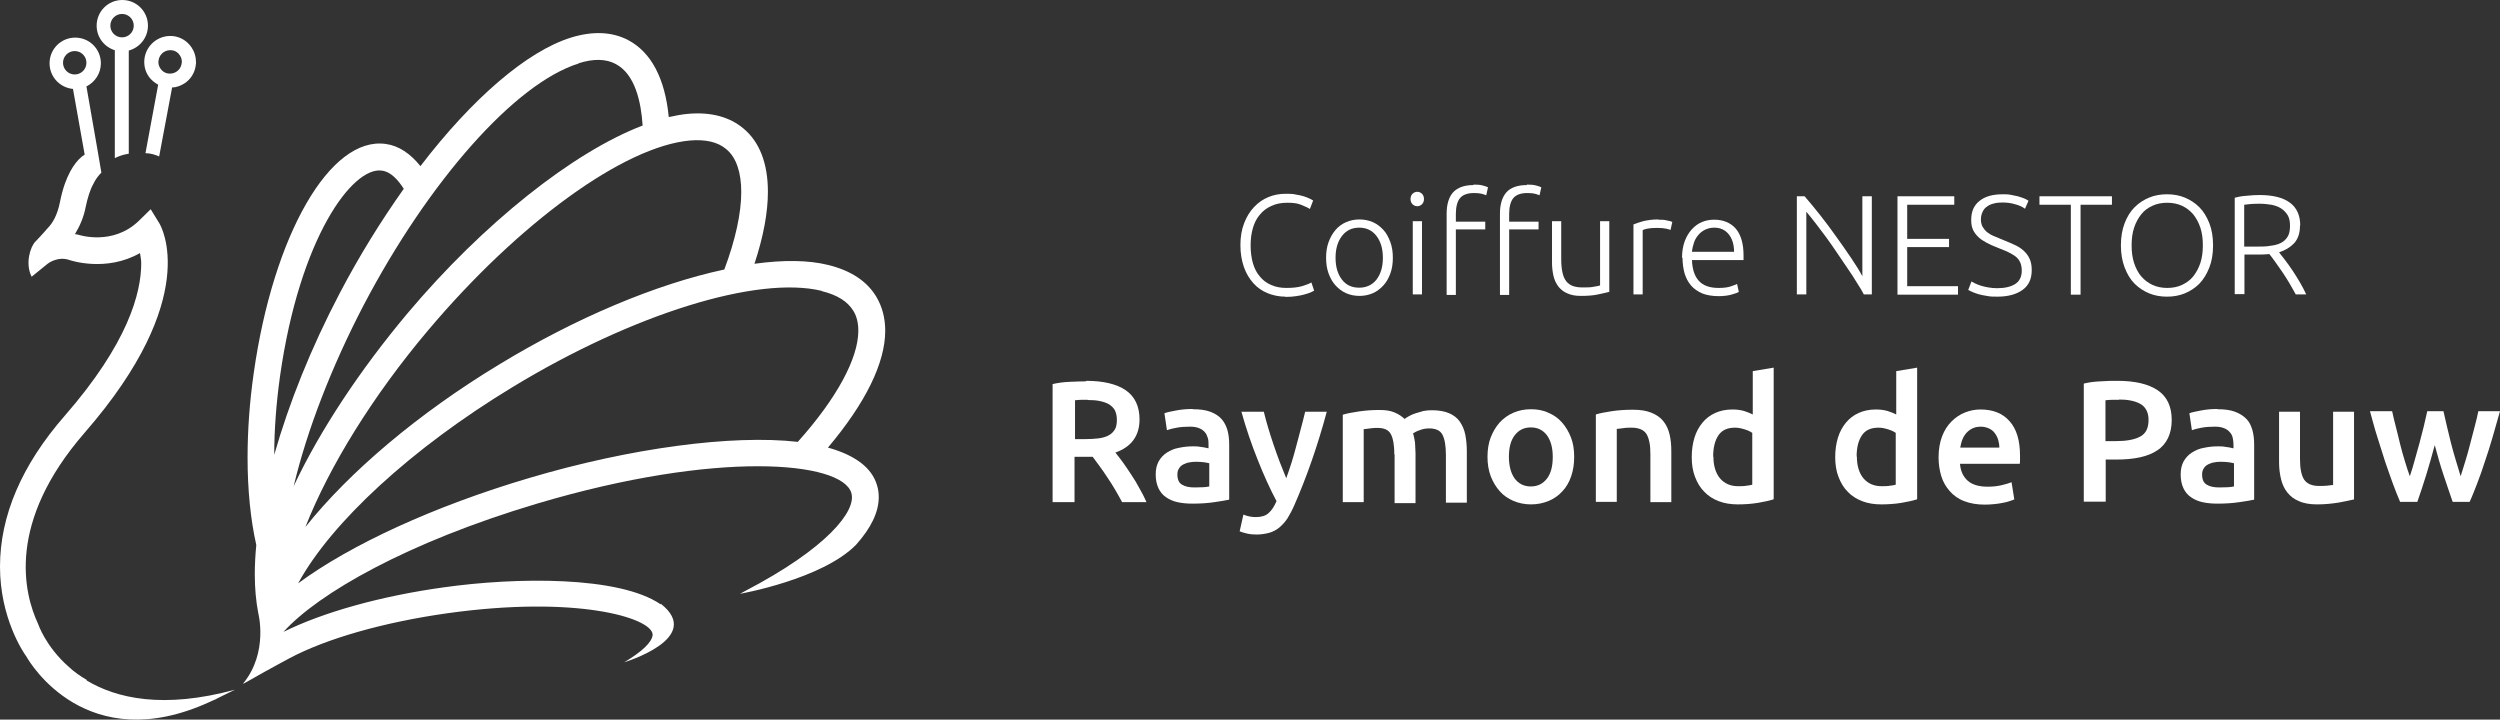 <?xml version="1.0" encoding="UTF-8"?>
<svg id="Laag_2" data-name="Laag 2" xmlns="http://www.w3.org/2000/svg" viewBox="0 0 100.37 28.89">
  <rect x="0" y="0" width="100.37" height="28.89" fill="#333333" stroke="none"/>
  <defs>
    <style>
      .cls-1 {
        fill: #fff;
      }
    </style>
  </defs>
  <g id="Laag_1-2" data-name="Laag 1-2">
    <path class="cls-1" d="M4.61,2.02v4.33c.06-.03.12-.06.18-.08.13-.05.26-.08.38-.1V2.03c.44-.12.77-.52.77-1,0-.57-.46-1.03-1.03-1.03s-1.03.46-1.03,1.03c0,.47.31.86.74.99h0ZM4.9.56c.26,0,.47.21.47.47s-.21.47-.47.47-.47-.21-.47-.47.21-.47.47-.47Z"/>
    <path class="cls-1" d="M7.68,1.89c-.16-.23-.39-.38-.66-.43-.56-.1-1.1.27-1.21.83-.05.27,0,.55.16.78.1.14.23.25.38.33l-.51,2.75c.2,0,.38.06.55.13l.52-2.77c.18,0,.35-.07.51-.17.23-.16.38-.39.43-.66,0-.05.02-.1.02-.15,0-.22-.05-.44-.18-.62v-.02h-.01ZM7.29,2.57c-.05.26-.29.42-.55.38-.12-.02-.23-.09-.3-.2-.07-.1-.1-.23-.07-.35.05-.26.29-.42.55-.38.12.02.23.09.3.2.07.1.1.23.07.35Z"/>
    <path class="cls-1" d="M3.47,27.29c-.27-.16-.51-.33-.7-.51-.94-.82-1.24-1.73-1.24-1.73h0c-.58-1.24-1.27-4.07,1.87-7.68,4.72-5.42,3.07-8.28,3-8.4l-.35-.57-.48.47c-1.04,1-2.38.57-2.44.55-.04-.01-.08-.01-.12-.02.19-.32.35-.67.43-1.09.08-.38.18-.7.31-.93.08-.17.19-.32.32-.45l-.15-.88-.45-2.58c.34-.17.58-.52.58-.93,0-.57-.46-1.03-1.03-1.03s-1.03.46-1.03,1.03c0,.54.41.98.94,1.03.12.69.36,2.04.47,2.64-.07.04-.12.08-.13.09-.27.23-.65.74-.86,1.8-.11.56-.31.86-.46,1.02h0s-.33.38-.53.58c-.2.2-.42.88-.15,1.41l.64-.52s.4-.32.88-.15c.06.02,1.48.49,2.83-.28.02.14.05.26.05.41,0,1.19-.53,3.21-3.07,6.12-1.73,1.98-2.6,4.02-2.6,6.06s.92,3.42,1.06,3.61c.14.25,2.42,4.08,7.36,1.82l.22-.1h.02l.04-.03.73-.36c-2.87.78-4.75.35-5.95-.37v-.03h-.01ZM3,2.99c-.26,0-.47-.21-.47-.47s.21-.47.47-.47.47.21.47.47-.21.47-.47.47Z"/>
    <path class="cls-1" d="M26.52,24.26c-1.67-1.14-5.79-1.09-8.7-.68-2.53.35-4.85,1-6.44,1.79,1.4-1.55,4.98-3.6,10.18-5.15,7.26-2.16,12.24-1.7,12.62-.43.22.73-1.01,2.24-4.25,3.93l-.22.12s3.3-.58,4.66-1.97c.6-.67.91-1.31.91-1.91,0-.16-.02-.32-.07-.48-.21-.71-.89-1.21-1.97-1.51,1.51-1.79,2.3-3.4,2.3-4.69,0-.51-.12-.97-.36-1.37-.38-.63-1.03-1.05-1.92-1.27-.8-.2-1.81-.21-2.97-.05.36-1.09.54-2.06.54-2.89,0-1.13-.33-2-.98-2.54-.56-.47-1.31-.67-2.22-.59-.24.02-.51.07-.78.13-.15-1.54-.7-2.6-1.63-3.09-.65-.34-1.42-.37-2.3-.1-1.76.55-3.95,2.43-6.04,5.16-.4-.5-.87-.82-1.39-.89-2.23-.32-4.51,3.63-5.3,9.18-.17,1.18-.25,2.33-.25,3.42,0,1.28.12,2.48.35,3.5-.04.41-.06.8-.06,1.18,0,.57.05,1.09.14,1.56,0,0,.41,1.56-.59,2.8,0,.02-.02.04-.04.05,1.3-.74,1.85-1.02,1.86-1.03,1.49-.8,3.81-1.46,6.37-1.82,5.15-.72,8.13.17,8.23.83.03.19-.2.55-.93,1.01l-.21.13s3.23-.97,1.47-2.35v.02h-.01ZM33,11.69c.61.15,1.03.41,1.26.79.14.22.2.5.2.8,0,1.11-.87,2.72-2.43,4.46-2.63-.3-6.74.25-10.78,1.45-3.82,1.13-7.18,2.68-9.28,4.23,1.32-2.43,4.55-5.42,8.61-7.88,4.84-2.94,9.84-4.49,12.42-3.86h0ZM27.71,5.64c.62-.05,1.11.06,1.45.35.4.33.6.93.6,1.72,0,.84-.23,1.91-.68,3.11-2.75.59-5.96,1.94-9.05,3.82-3.24,1.96-6.01,4.31-7.77,6.52.96-2.44,2.71-5.27,4.92-7.89,3.65-4.33,7.88-7.4,10.53-7.63ZM23.23,2.54c.6-.19,1.1-.18,1.49.03.78.41,1.02,1.53,1.08,2.47-2.8,1.07-6.4,3.93-9.44,7.54-1.92,2.29-3.52,4.71-4.57,6.94.54-2.26,1.52-4.79,2.8-7.25,2.63-5.02,6.1-8.93,8.64-9.72h0ZM11.24,15.12c.79-5.59,2.92-8.44,4.09-8.27.38.05.67.4.88.73-.92,1.3-1.79,2.7-2.57,4.19-1.16,2.21-2.04,4.42-2.63,6.49,0-1,.08-2.06.23-3.14Z"/>
    <path class="cls-1" d="M51.6,11.91c-.25,0-.49-.05-.71-.14s-.41-.22-.57-.4-.29-.39-.38-.65-.14-.55-.14-.88.05-.62.15-.88c.1-.26.23-.47.4-.65s.36-.31.58-.4c.22-.09.45-.13.69-.13.15,0,.28,0,.4.03.12.02.23.04.32.07s.17.06.23.09.11.05.15.08l-.13.34c-.09-.06-.22-.11-.36-.17s-.33-.08-.54-.08c-.25,0-.46.04-.65.13-.18.08-.34.2-.46.35-.13.15-.22.33-.28.54s-.09.44-.09.69.03.5.09.71.15.39.28.54c.12.15.27.26.45.34s.38.12.61.12c.25,0,.46-.02.63-.07s.3-.1.38-.15l.11.33s-.07.04-.14.07c-.06.03-.15.05-.24.08-.1.03-.21.05-.34.07s-.27.03-.43.03h-.01Z"/>
    <path class="cls-1" d="M55.92,10.35c0,.23-.03.44-.1.63s-.16.35-.28.48c-.12.13-.26.24-.42.31s-.34.11-.54.11-.38-.04-.54-.11-.3-.18-.42-.31-.21-.29-.28-.48-.1-.4-.1-.63.03-.44.1-.63.16-.35.28-.49c.12-.14.26-.24.42-.31.16-.07.34-.11.54-.11s.38.04.54.11.3.18.42.31.21.3.28.49.1.4.1.63ZM55.52,10.35c0-.37-.09-.66-.26-.88s-.4-.33-.69-.33-.52.11-.69.33-.26.51-.26.88.09.66.26.88.4.32.69.32.52-.11.69-.32c.17-.22.26-.51.26-.88Z"/>
    <path class="cls-1" d="M57.17,7.99c0,.09-.03.16-.08.21-.05.05-.12.08-.19.08s-.14-.03-.19-.08-.08-.12-.08-.21.03-.16.08-.21c.05-.05.12-.08.19-.08s.14.03.19.08.08.12.08.21ZM57.09,11.82h-.37v-2.94h.37v2.94Z"/>
    <path class="cls-1" d="M59.15,7.41c.16,0,.29.01.39.04s.17.05.2.07l-.07.32s-.1-.04-.18-.06-.18-.03-.31-.03c-.26,0-.45.07-.56.2-.11.13-.17.35-.17.64v.31h1.18v.31h-1.18v2.63h-.37v-3.26c0-.38.09-.67.26-.86.18-.19.45-.29.82-.29v-.02h0ZM61.29,7.41c.16,0,.29.01.39.04s.17.05.2.07l-.07.32s-.1-.04-.18-.06-.18-.03-.31-.03c-.26,0-.45.07-.56.2-.11.13-.17.35-.17.64v.31h1.18v.31h-1.18v2.63h-.37v-3.26c0-.38.09-.67.26-.86s.45-.29.82-.29v-.02h0Z"/>
    <path class="cls-1" d="M64.6,11.72c-.11.03-.26.06-.44.1s-.41.06-.68.06c-.22,0-.4-.03-.55-.1-.15-.06-.27-.16-.36-.27-.09-.12-.16-.26-.2-.43s-.06-.35-.06-.55v-1.65h.37v1.53c0,.21.02.39.05.53.03.14.08.26.15.35s.16.15.26.19c.11.04.24.06.4.06.17,0,.33,0,.46-.03.13-.02.21-.04.24-.05v-2.58h.37v2.84s-.01,0,0,0Z"/>
    <path class="cls-1" d="M66.58,8.82c.12,0,.24,0,.34.03.11.02.18.04.22.06l-.07.32s-.09-.03-.18-.05c-.09-.02-.22-.03-.37-.03-.16,0-.29.01-.38.03-.1.02-.16.04-.19.06v2.58h-.37v-2.81c.09-.04.23-.08.39-.13.17-.04.37-.07.61-.07h0Z"/>
    <path class="cls-1" d="M67.53,10.35c0-.26.04-.48.11-.67.07-.19.17-.35.29-.48.12-.13.26-.23.41-.29s.31-.09.48-.09c.36,0,.65.12.86.35.21.24.32.6.32,1.09v.18h-2.07c.01.36.1.64.27.83s.43.29.8.29c.2,0,.36-.02.48-.06s.2-.07.26-.1l.07.32c-.05.03-.15.07-.3.11s-.32.06-.51.06c-.26,0-.48-.04-.66-.11-.18-.08-.33-.18-.45-.32-.12-.14-.2-.3-.26-.49-.05-.19-.08-.39-.08-.62,0,0-.02,0-.02,0ZM69.62,10.12c0-.31-.08-.55-.22-.72s-.33-.26-.58-.26c-.13,0-.25.03-.36.08-.1.05-.2.12-.27.21-.08.09-.14.19-.18.31-.04.12-.07.24-.08.37h1.69Z"/>
    <path class="cls-1" d="M74.83,11.82c-.07-.13-.16-.29-.28-.47-.11-.18-.23-.37-.37-.57s-.28-.41-.42-.62-.29-.42-.44-.63c-.15-.2-.29-.39-.43-.57s-.26-.33-.37-.46v3.32h-.38v-3.94h.31c.19.22.4.47.62.75s.44.57.65.87c.21.29.41.58.6.86s.34.52.45.73v-3.21h.38v3.94s-.32,0-.32,0Z"/>
    <path class="cls-1" d="M76.18,11.82v-3.94h2.28v.34h-1.89v1.37h1.68v.33h-1.68v1.57h2.04v.34h-2.43Z"/>
    <path class="cls-1" d="M80.19,11.57c.31,0,.55-.06.72-.17s.26-.29.26-.54c0-.14-.03-.27-.08-.36-.05-.1-.13-.18-.22-.24s-.2-.12-.31-.17c-.12-.05-.24-.1-.37-.15-.16-.06-.31-.13-.44-.2-.13-.07-.24-.14-.33-.23s-.16-.18-.21-.29c-.05-.11-.07-.24-.07-.39,0-.34.11-.59.34-.77s.53-.26.93-.26c.11,0,.21,0,.31.02s.2.04.29.06c.09.03.17.05.24.08s.14.06.19.1l-.14.32c-.11-.08-.24-.14-.4-.18-.16-.05-.33-.07-.51-.07-.13,0-.24.01-.34.04-.1.02-.19.06-.27.12-.08.05-.14.12-.18.21-.04.08-.07.18-.07.3s.02.22.07.31c.05.08.11.16.19.22s.18.12.29.16c.11.05.23.1.36.15.16.06.3.13.44.19.14.06.26.14.36.23.1.09.18.19.24.32.06.12.09.28.09.46,0,.36-.12.62-.37.8s-.59.27-1.01.27c-.15,0-.29,0-.42-.03-.13-.02-.24-.04-.34-.07s-.18-.06-.25-.09-.12-.06-.16-.08l.13-.34s.09.05.15.08c.06.03.14.06.23.09.09.03.19.05.3.07s.23.03.36.03h0Z"/>
    <path class="cls-1" d="M84.79,7.88v.34h-1.26v3.61h-.39v-3.61h-1.26v-.34h2.91Z"/>
    <path class="cls-1" d="M88.85,9.85c0,.34-.05.64-.15.89-.1.26-.23.47-.4.65-.17.17-.37.3-.59.39-.22.09-.46.13-.71.13s-.49-.04-.71-.13-.42-.22-.59-.39-.3-.39-.4-.65-.15-.56-.15-.89.05-.63.15-.89.23-.47.4-.64.37-.3.59-.39c.22-.09.46-.13.71-.13s.49.04.71.13c.22.09.42.22.59.39s.3.39.4.64c.1.26.15.55.15.89ZM88.44,9.85c0-.27-.03-.5-.1-.71s-.17-.39-.29-.54c-.13-.15-.28-.26-.45-.34-.18-.08-.37-.12-.59-.12s-.42.04-.59.12c-.18.08-.33.19-.45.34-.12.15-.22.33-.29.54s-.1.45-.1.71.03.5.1.71.16.39.29.54.28.26.45.34c.18.08.37.12.59.12s.42-.04.59-.12.33-.19.45-.34c.12-.15.22-.33.29-.54s.1-.45.1-.71Z"/>
    <path class="cls-1" d="M92.34,9.06c0,.3-.08.53-.23.7-.16.17-.36.29-.61.37.06.08.14.18.24.31s.2.27.3.42.2.31.3.48c.1.17.18.33.25.48h-.42c-.08-.15-.17-.3-.26-.46s-.19-.3-.28-.44c-.1-.14-.19-.27-.28-.4s-.17-.23-.24-.32c-.12.01-.24.02-.36.02h-.64v1.59h-.39v-3.87c.14-.04.3-.07.48-.08.18-.02.35-.03.51-.03.54,0,.95.1,1.23.31.27.2.41.51.41.91h-.01ZM90.75,8.18c-.14,0-.27,0-.38.01s-.2.02-.27.03v1.68h.53c.18,0,.35,0,.51-.03.16-.02.3-.05.42-.11.12-.06.21-.14.28-.25s.1-.26.1-.45c0-.17-.03-.32-.1-.43s-.16-.2-.27-.27-.24-.11-.38-.14c-.14-.02-.29-.04-.44-.04Z"/>
    <path class="cls-1" d="M43.61,15.29c.69,0,1.23.13,1.59.38s.55.64.55,1.17c0,.65-.32,1.1-.97,1.33.09.11.19.24.3.39s.22.32.34.5.23.36.33.55c.11.19.2.37.28.55h-.98c-.09-.17-.18-.33-.28-.5s-.2-.33-.31-.49c-.1-.16-.21-.31-.31-.45s-.2-.27-.28-.38h-.73v1.82h-.88v-4.74c.21-.05.44-.08.68-.09s.46-.02.65-.02c0,0,.02-.02.02-.02ZM43.67,16.05c-.19,0-.36,0-.51.02v1.56h.38c.21,0,.4-.01.56-.03s.3-.06.41-.12c.11-.06.19-.14.25-.24s.08-.23.08-.39c0-.15-.03-.27-.08-.38-.06-.1-.14-.18-.24-.24s-.23-.1-.37-.13-.3-.04-.47-.04h-.01Z"/>
    <path class="cls-1" d="M47.89,16.43c.28,0,.51.03.7.1.19.07.34.17.45.29s.19.28.24.45c.05.18.07.37.07.59v2.2c-.13.03-.33.06-.59.1s-.56.06-.89.06c-.22,0-.42-.02-.6-.06s-.33-.11-.46-.2-.23-.21-.3-.36-.11-.33-.11-.55.04-.38.12-.53c.08-.14.19-.26.33-.35s.3-.16.48-.19c.18-.04.37-.06.57-.06.09,0,.19,0,.29.02.1.01.21.03.33.06v-.14c0-.1,0-.19-.03-.28s-.06-.17-.12-.23c-.06-.07-.13-.12-.23-.16s-.21-.06-.36-.06c-.19,0-.37.01-.53.04s-.29.06-.4.1l-.1-.68c.11-.04.26-.07.47-.11s.42-.06.65-.06h.02,0ZM47.96,19.57c.26,0,.46-.01.59-.04v-.93s-.11-.03-.2-.04-.19-.02-.29-.02c-.09,0-.19,0-.28.02-.09.01-.18.04-.26.08s-.14.09-.18.16c-.05.07-.07.15-.07.25,0,.2.06.34.19.41.13.08.29.11.51.11,0,0,0,0,0,0Z"/>
    <path class="cls-1" d="M53.27,16.52c-.37,1.38-.81,2.63-1.3,3.75-.09.21-.19.39-.28.54-.1.15-.21.27-.33.37-.12.1-.26.17-.4.21-.15.04-.32.07-.51.07-.13,0-.26-.01-.39-.04s-.22-.06-.29-.09l.15-.67c.17.07.33.1.5.1.22,0,.39-.05.51-.16.12-.1.23-.27.32-.48-.27-.51-.52-1.06-.76-1.67-.24-.6-.46-1.24-.65-1.92h.9c.05.19.1.41.17.63.07.23.14.46.22.69s.16.47.25.7c.09.23.18.45.26.65.15-.41.29-.85.41-1.32s.25-.92.35-1.35h.87Z"/>
    <path class="cls-1" d="M55.98,18.25c0-.38-.05-.65-.14-.82s-.27-.25-.53-.25c-.09,0-.19,0-.31.02-.11.01-.19.03-.25.03v2.93h-.84v-3.51c.16-.05.37-.09.64-.13.26-.04.54-.06.83-.06.25,0,.45.03.61.1s.29.15.4.26c.05-.04.12-.08.19-.12s.17-.08.26-.11c.1-.03.2-.06.31-.09.11-.02.22-.03.33-.03.28,0,.51.04.7.12.18.08.33.19.43.34s.18.32.22.53.06.43.06.68v2.04h-.84v-1.91c0-.38-.05-.65-.14-.82s-.27-.25-.53-.25c-.13,0-.26.02-.38.07-.12.04-.21.09-.27.13.04.12.06.24.08.37,0,.13.02.27.02.42v2.01h-.84v-1.95h-.01Z"/>
    <path class="cls-1" d="M63.2,18.34c0,.29-.04.55-.12.78-.08.24-.2.44-.35.6-.15.17-.34.3-.55.39-.22.09-.45.14-.71.14s-.5-.05-.71-.14-.4-.22-.55-.39-.27-.37-.36-.6c-.09-.24-.13-.5-.13-.78s.04-.55.13-.78c.09-.23.21-.43.36-.6.16-.17.34-.3.55-.39s.45-.14.7-.14.49.04.7.14c.22.09.4.22.55.39s.27.37.36.6.13.49.13.78ZM62.34,18.34c0-.36-.08-.65-.23-.86-.16-.21-.37-.32-.65-.32s-.49.11-.65.32-.23.5-.23.86.08.66.23.87c.16.21.37.32.65.32s.49-.11.65-.32.23-.5.23-.87Z"/>
    <path class="cls-1" d="M64.07,16.64c.16-.05.37-.09.63-.13.26-.04.55-.06.86-.06s.54.04.74.12.36.19.48.34.2.32.25.53.07.43.07.68v2.04h-.84v-1.91c0-.19-.01-.36-.04-.5s-.07-.25-.12-.33c-.06-.09-.14-.15-.24-.19s-.22-.06-.36-.06c-.11,0-.22,0-.33.02-.12.01-.2.03-.26.03v2.93h-.84v-3.51Z"/>
    <path class="cls-1" d="M71.2,20.05c-.17.05-.38.1-.63.14s-.52.06-.8.06-.54-.04-.77-.13-.42-.21-.58-.38c-.16-.16-.28-.36-.37-.6-.09-.23-.13-.5-.13-.79s.04-.55.11-.78c.07-.23.18-.43.32-.6s.31-.3.51-.39c.2-.09.43-.14.69-.14.18,0,.33.02.47.06.13.04.25.09.35.14v-1.74l.84-.14v5.28h-.01ZM68.79,18.33c0,.37.09.66.26.87.18.21.42.32.73.32.13,0,.25,0,.34-.02.09-.01.17-.02.23-.04v-2.08c-.07-.05-.17-.1-.3-.14s-.25-.07-.39-.07c-.31,0-.53.1-.67.31s-.21.49-.21.85h0Z"/>
    <path class="cls-1" d="M76.96,20.05c-.17.05-.38.1-.63.14s-.52.06-.8.06-.54-.04-.77-.13-.42-.21-.58-.38c-.16-.16-.28-.36-.37-.6-.09-.23-.13-.5-.13-.79s.04-.55.11-.78.18-.43.32-.6.31-.3.51-.39c.2-.09.43-.14.69-.14.18,0,.33.02.47.06.13.04.25.09.35.14v-1.74l.84-.14v5.28h-.01ZM74.55,18.33c0,.37.09.66.26.87.18.21.42.32.73.32.13,0,.25,0,.34-.02.09-.01.17-.02.23-.04v-2.08c-.07-.05-.17-.1-.3-.14s-.25-.07-.39-.07c-.31,0-.53.1-.67.31s-.21.49-.21.85h0Z"/>
    <path class="cls-1" d="M77.83,18.36c0-.32.05-.6.14-.84s.22-.44.38-.6.34-.28.54-.36c.2-.08.41-.12.62-.12.5,0,.89.15,1.17.47.28.31.42.77.42,1.39v.16c0,.06,0,.11-.01.16h-2.4c.02.29.13.52.31.68s.45.24.8.24c.2,0,.39-.02.56-.06s.3-.08.4-.12l.11.69s-.11.05-.19.07c-.08.03-.17.05-.28.07-.1.02-.22.04-.34.05-.12.01-.24.02-.37.02-.32,0-.6-.05-.83-.14-.24-.09-.43-.23-.58-.4s-.27-.37-.34-.6-.11-.48-.11-.75h0ZM80.27,17.98c0-.12-.02-.23-.05-.33s-.08-.19-.14-.27-.14-.14-.23-.18-.2-.07-.32-.07-.24.02-.34.07-.18.11-.25.19-.12.17-.16.27-.06.21-.08.31h1.57Z"/>
    <path class="cls-1" d="M85.02,15.29c.7,0,1.24.13,1.61.38s.56.65.56,1.19c0,.28-.05.52-.15.73-.1.2-.24.37-.43.49-.19.13-.42.22-.69.28s-.59.09-.94.09h-.44v1.69h-.88v-4.74c.2-.05.43-.08.68-.09.25-.02.48-.02.68-.02ZM85.08,16.05c-.22,0-.41,0-.55.02v1.64h.42c.42,0,.75-.06.97-.18.23-.12.34-.34.34-.67,0-.16-.03-.29-.09-.4s-.14-.19-.25-.25-.23-.1-.38-.13c-.15-.03-.3-.04-.47-.04h.01Z"/>
    <path class="cls-1" d="M89.03,16.43c.28,0,.51.03.7.1.19.07.34.17.46.29s.19.28.24.45c.05.18.07.37.07.59v2.2c-.13.03-.32.06-.59.1-.26.04-.56.06-.89.06-.22,0-.42-.02-.6-.06s-.33-.11-.46-.2-.23-.21-.3-.36-.11-.33-.11-.55.04-.38.12-.53c.08-.14.19-.26.33-.35s.3-.16.48-.19c.18-.04.37-.06.57-.06.09,0,.19,0,.29.02.1.01.21.03.33.06v-.14c0-.1-.01-.19-.03-.28s-.06-.17-.12-.23c-.06-.07-.13-.12-.23-.16s-.21-.06-.36-.06c-.19,0-.37.01-.53.04-.16.03-.29.06-.4.1l-.1-.68c.11-.04.26-.07.47-.11.2-.04.42-.06.65-.06h0ZM89.1,19.57c.26,0,.46-.01.59-.04v-.93s-.11-.03-.2-.04-.19-.02-.29-.02c-.09,0-.19,0-.28.02-.09.01-.18.04-.26.08s-.14.09-.18.16c-.05.07-.07.15-.07.25,0,.2.06.34.19.41.13.08.29.11.51.11,0,0-.01,0-.01,0Z"/>
    <path class="cls-1" d="M94.51,20.05c-.16.04-.37.08-.63.13-.26.04-.54.07-.85.07-.29,0-.54-.04-.73-.13-.2-.08-.35-.2-.47-.35s-.2-.33-.25-.53c-.05-.21-.08-.43-.08-.68v-2.03h.84v1.9c0,.39.06.67.17.83s.31.25.59.25c.1,0,.21,0,.32-.01s.2-.02.25-.03v-2.94h.84v3.52h0Z"/>
    <path class="cls-1" d="M97.75,17.87c-.11.41-.22.8-.34,1.19-.12.39-.24.75-.36,1.09h-.69c-.09-.21-.19-.46-.29-.73s-.2-.57-.31-.88c-.1-.31-.2-.64-.31-.98s-.2-.69-.3-1.05h.89c.04.19.09.4.15.63.06.22.11.45.17.69.06.23.12.46.19.68s.13.43.2.61c.07-.21.14-.43.2-.66s.13-.45.19-.68.12-.45.17-.66c.05-.22.1-.42.14-.61h.65c.04.19.09.39.14.61s.11.44.16.66c.06.23.12.45.19.68s.14.45.2.66c.06-.19.12-.39.19-.61s.13-.45.19-.68.12-.46.18-.69c.06-.22.11-.43.15-.63h.87c-.1.36-.2.71-.3,1.05s-.2.67-.31.98c-.1.31-.2.6-.31.88s-.2.52-.3.73h-.68c-.12-.34-.24-.71-.37-1.09-.13-.39-.24-.78-.35-1.19Z"/>
  </g>
</svg>